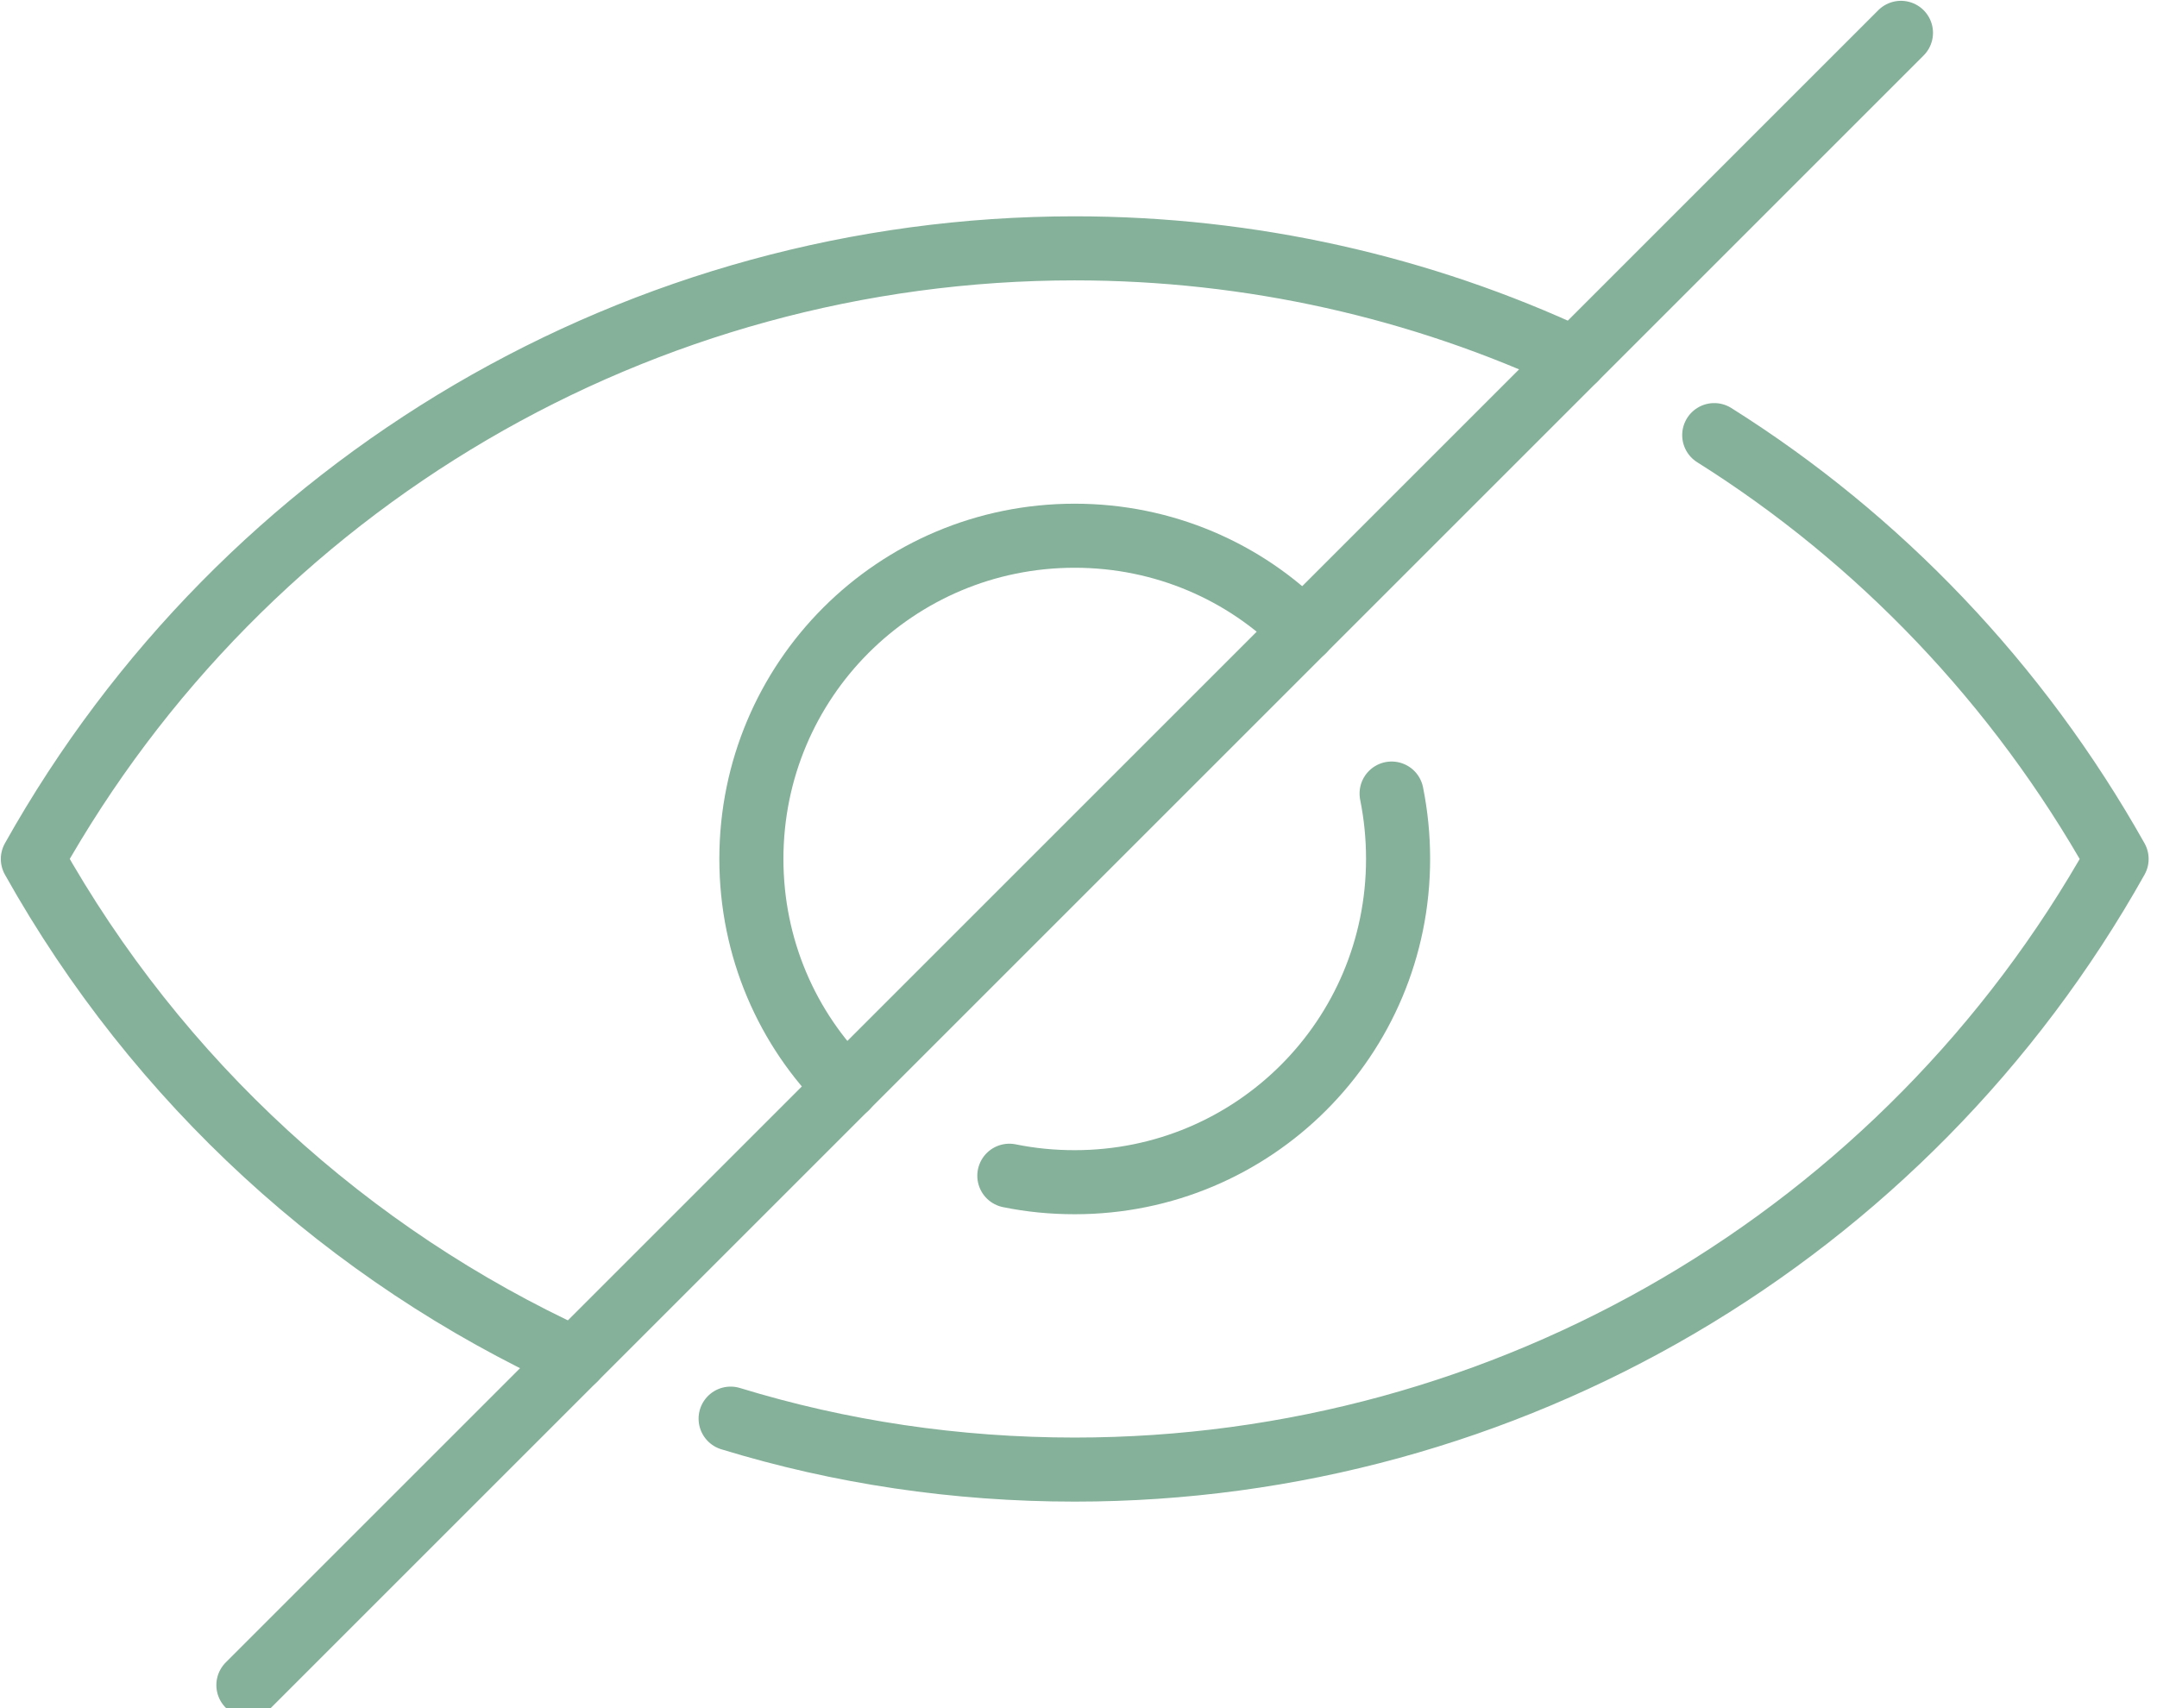 <svg width="101" height="80" viewBox="0 0 101 80" fill="none" xmlns="http://www.w3.org/2000/svg">
<g clip-path="url(#clip0_765_371)">
<path d="M26.906 63.644C16.343 58.796 7.394 50.69 1.539 40.228C11.433 22.567 30.07 11.631 50.321 11.631C58.563 11.631 66.536 13.446 73.736 16.813" stroke="#85b09a" stroke-width="3" stroke-linecap="round" stroke-linejoin="round"/>
<path d="M80.268 20.378C87.974 25.222 94.497 32.022 99.108 40.229C89.213 57.89 70.576 68.826 50.325 68.826C44.774 68.826 39.358 68.018 34.211 66.44" stroke="#85b09a" stroke-width="3" stroke-linecap="round" stroke-linejoin="round"/>
<path d="M89.011 1.538L11.631 78.919" stroke="#85b09a" stroke-width="3" stroke-linecap="round" stroke-linejoin="round"/>
<path d="M39.627 50.928C36.866 48.202 35.183 44.404 35.183 40.228C35.183 31.851 41.943 25.09 50.321 25.09C54.492 25.09 58.295 26.774 61.02 29.534" stroke="#85b09a" stroke-width="3" stroke-linecap="round" stroke-linejoin="round"/>
<path d="M65.161 37.165C65.363 38.176 65.464 39.182 65.464 40.228C65.464 48.607 58.703 55.367 50.325 55.367C49.284 55.367 48.273 55.27 47.262 55.064" stroke="#85b09a" stroke-width="3" stroke-linecap="round" stroke-linejoin="round"/>
</g>
<defs>
<clipPath id="clip0_765_371">
<rect width="100.659" height="80" fill="white"/>
</clipPath>
</defs>
</svg>
